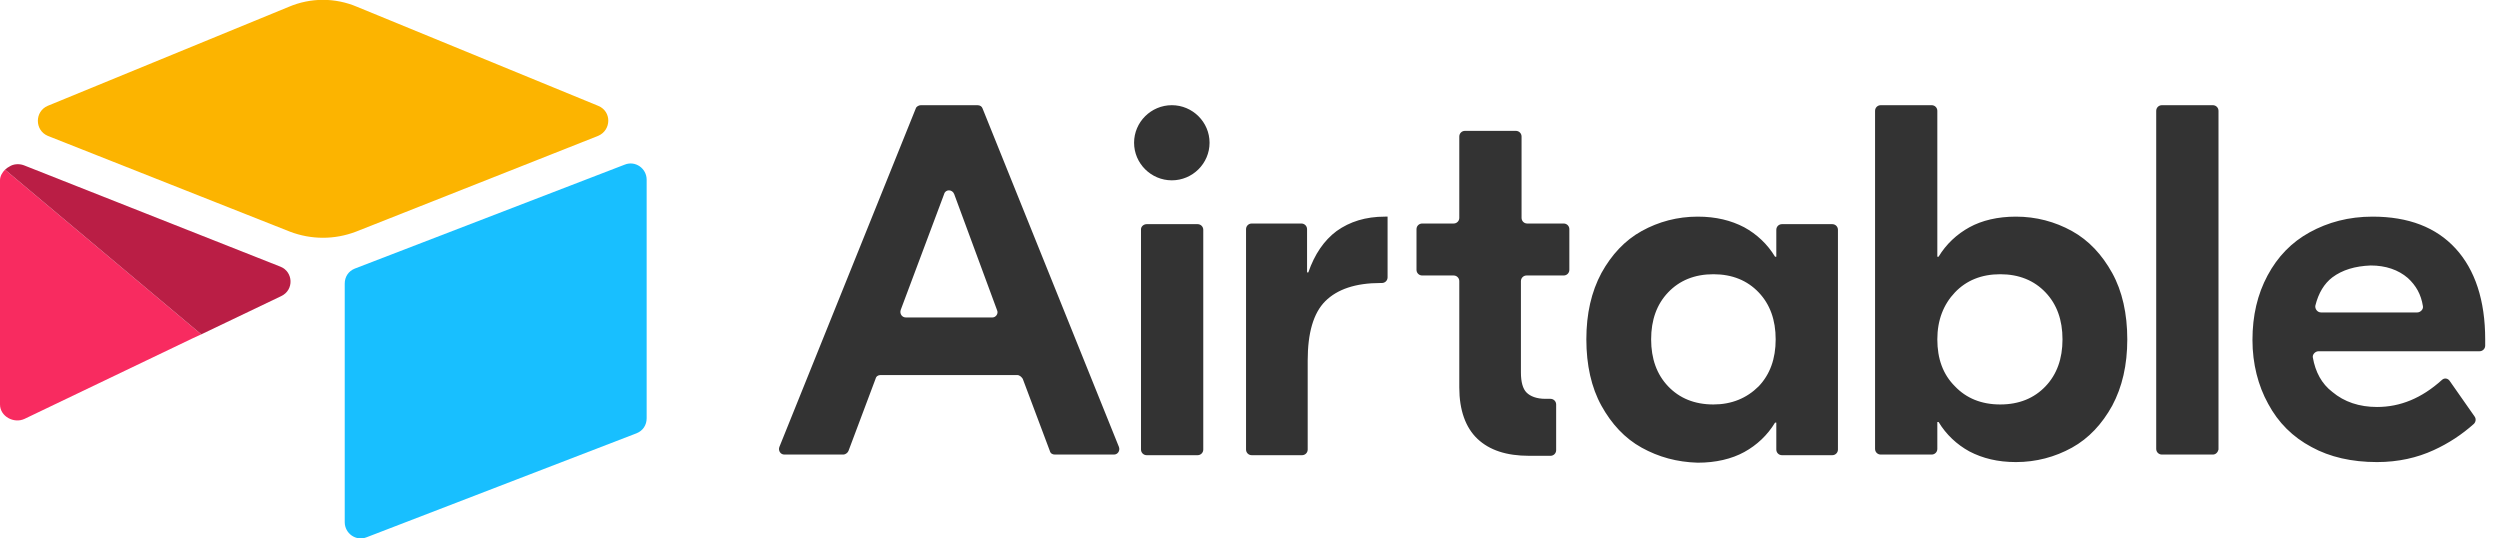 <svg width="130" height="28" viewBox="0 0 130 28" fill="none" xmlns="http://www.w3.org/2000/svg">
<g clip-path="url(#clip0_1689_41297)">
<path d="M51.842 16.116L49.618 10.093C49.52 9.833 49.16 9.833 49.094 10.093L46.837 16.116C46.772 16.312 46.903 16.507 47.099 16.507H51.613C51.776 16.507 51.94 16.312 51.842 16.116ZM52.889 19.502H45.791C45.66 19.502 45.562 19.567 45.529 19.698L44.123 23.442C44.09 23.54 43.959 23.637 43.861 23.637H40.786C40.59 23.637 40.459 23.442 40.525 23.247L47.623 5.633C47.655 5.535 47.786 5.47 47.884 5.47H50.828C50.959 5.47 51.057 5.535 51.09 5.633L58.187 23.247C58.253 23.442 58.122 23.637 57.926 23.637H54.851C54.72 23.637 54.622 23.572 54.589 23.442L53.183 19.698C53.118 19.6 53.019 19.502 52.889 19.502ZM59.627 11.656H62.276C62.439 11.656 62.57 11.786 62.57 11.949V23.377C62.57 23.54 62.439 23.67 62.276 23.67H59.627C59.463 23.67 59.332 23.54 59.332 23.377V11.916C59.332 11.786 59.463 11.656 59.627 11.656ZM72.154 14.423C72.154 14.586 72.023 14.716 71.859 14.716H71.794C70.486 14.716 69.537 15.042 68.916 15.66C68.294 16.279 68 17.321 68 18.753V23.377C68 23.54 67.869 23.67 67.706 23.67H65.089C64.925 23.67 64.794 23.54 64.794 23.377V11.916C64.794 11.753 64.925 11.623 65.089 11.623H67.673C67.836 11.623 67.967 11.753 67.967 11.916V14.163H68.033C68.36 13.219 68.85 12.502 69.504 12.014C70.191 11.525 71.009 11.265 72.023 11.265H72.154V14.423ZM79.382 14.325C79.219 14.325 79.088 14.456 79.088 14.619V19.372C79.088 19.86 79.186 20.219 79.382 20.414C79.579 20.609 79.906 20.739 80.364 20.739H80.625C80.789 20.739 80.92 20.87 80.92 21.032V23.409C80.92 23.572 80.789 23.702 80.625 23.702H79.513C78.336 23.702 77.453 23.409 76.831 22.823C76.21 22.237 75.883 21.326 75.883 20.153V14.619C75.883 14.456 75.752 14.325 75.588 14.325H73.953C73.789 14.325 73.658 14.195 73.658 14.033V11.916C73.658 11.753 73.789 11.623 73.953 11.623H75.588C75.752 11.623 75.883 11.493 75.883 11.33V7.098C75.883 6.935 76.013 6.805 76.177 6.805H78.826C78.99 6.805 79.121 6.935 79.121 7.098V11.33C79.121 11.493 79.251 11.623 79.415 11.623H81.312C81.476 11.623 81.606 11.753 81.606 11.916V14.033C81.606 14.195 81.476 14.325 81.312 14.325H79.382ZM91.452 20.088C92.04 19.47 92.335 18.656 92.335 17.646C92.335 16.637 92.04 15.823 91.452 15.205C90.863 14.586 90.078 14.26 89.097 14.26C88.115 14.26 87.331 14.586 86.742 15.205C86.153 15.823 85.859 16.637 85.859 17.646C85.859 18.656 86.153 19.47 86.742 20.088C87.331 20.707 88.115 21.032 89.097 21.032C90.045 21.032 90.83 20.707 91.452 20.088ZM85.368 23.279C84.485 22.791 83.798 22.042 83.275 21.098C82.751 20.153 82.49 18.981 82.49 17.646C82.49 16.312 82.751 15.172 83.275 14.195C83.798 13.251 84.485 12.502 85.368 12.014C86.251 11.525 87.232 11.265 88.279 11.265C89.228 11.265 90.013 11.46 90.7 11.819C91.354 12.177 91.91 12.698 92.302 13.349H92.368V11.949C92.368 11.786 92.498 11.656 92.662 11.656H95.279C95.442 11.656 95.573 11.786 95.573 11.949V23.377C95.573 23.54 95.442 23.67 95.279 23.67H92.662C92.498 23.67 92.368 23.54 92.368 23.377V21.977H92.302C91.91 22.628 91.354 23.149 90.7 23.507C90.045 23.865 89.228 24.06 88.279 24.06C87.2 24.028 86.251 23.767 85.368 23.279ZM106.367 20.088C106.956 19.47 107.25 18.656 107.25 17.646C107.25 16.637 106.956 15.823 106.367 15.205C105.778 14.586 104.993 14.26 104.012 14.26C103.031 14.26 102.246 14.586 101.657 15.205C101.068 15.823 100.741 16.637 100.741 17.646C100.741 18.656 101.035 19.47 101.657 20.088C102.246 20.707 103.031 21.032 104.012 21.032C104.993 21.032 105.778 20.707 106.367 20.088ZM102.409 23.474C101.755 23.116 101.199 22.595 100.806 21.944H100.741V23.344C100.741 23.507 100.61 23.637 100.447 23.637H97.797C97.634 23.637 97.503 23.507 97.503 23.344V5.763C97.503 5.6 97.634 5.47 97.797 5.47H100.447C100.61 5.47 100.741 5.6 100.741 5.763V13.349H100.806C101.199 12.698 101.755 12.177 102.409 11.819C103.063 11.46 103.881 11.265 104.829 11.265C105.876 11.265 106.857 11.525 107.741 12.014C108.624 12.502 109.311 13.251 109.834 14.195C110.357 15.139 110.619 16.312 110.619 17.646C110.619 18.981 110.357 20.121 109.834 21.098C109.311 22.042 108.624 22.791 107.741 23.279C106.857 23.767 105.876 24.028 104.829 24.028C103.881 24.028 103.096 23.832 102.409 23.474ZM115.067 23.637H112.418C112.254 23.637 112.123 23.507 112.123 23.344V5.763C112.123 5.6 112.254 5.47 112.418 5.47H115.067C115.231 5.47 115.362 5.6 115.362 5.763V23.377C115.329 23.507 115.231 23.637 115.067 23.637ZM121.282 14.423C120.857 14.749 120.562 15.237 120.399 15.888C120.366 16.051 120.497 16.247 120.693 16.247H125.697C125.861 16.247 126.025 16.084 125.992 15.921C125.894 15.302 125.632 14.847 125.207 14.456C124.716 14.033 124.062 13.805 123.277 13.805C122.459 13.837 121.805 14.033 121.282 14.423ZM127.693 12.925C128.707 14.033 129.23 15.628 129.23 17.646V17.972C129.23 18.135 129.099 18.265 128.936 18.265H120.562C120.399 18.265 120.235 18.428 120.268 18.591C120.399 19.34 120.726 19.958 121.282 20.381C121.903 20.902 122.688 21.163 123.604 21.163C124.814 21.163 125.926 20.707 126.973 19.763C127.104 19.633 127.3 19.665 127.398 19.828L128.674 21.651C128.772 21.781 128.739 21.944 128.641 22.042C128.02 22.595 127.333 23.051 126.548 23.409C125.697 23.8 124.716 24.028 123.604 24.028C122.296 24.028 121.151 23.767 120.202 23.247C119.221 22.726 118.469 21.977 117.946 21C117.422 20.056 117.128 18.916 117.128 17.679C117.128 16.409 117.389 15.302 117.913 14.325C118.436 13.349 119.156 12.6 120.104 12.079C121.053 11.558 122.132 11.265 123.375 11.265C125.24 11.265 126.679 11.819 127.693 12.925ZM62.897 7.423C62.897 8.498 62.014 9.377 60.935 9.377C59.855 9.377 58.972 8.498 58.972 7.423C58.972 6.349 59.855 5.47 60.935 5.47C62.014 5.47 62.897 6.349 62.897 7.423Z" fill="#333333"/>
<path d="M15.011 0.358L2.484 5.502C1.797 5.795 1.797 6.772 2.484 7.065L15.077 12.046C16.189 12.47 17.399 12.47 18.511 12.046L31.104 7.065C31.791 6.772 31.823 5.795 31.104 5.502L18.576 0.358C17.432 -0.13 16.156 -0.13 15.011 0.358Z" fill="#FCB400"/>
<path d="M17.926 14.749V27.153C17.926 27.739 18.515 28.163 19.071 27.935L33.102 22.53C33.429 22.4 33.626 22.107 33.626 21.749V9.344C33.626 8.758 33.037 8.335 32.481 8.563L18.449 13.967C18.122 14.098 17.926 14.391 17.926 14.749Z" fill="#18BFFF"/>
<path d="M0 9.377V21.032C0 21.651 0.72 22.042 1.276 21.781L10.041 17.581L10.467 17.386L0.262 8.823C0.131 8.953 0 9.149 0 9.377Z" fill="#F82B60"/>
<path d="M14.588 13.869L1.243 8.595C0.981 8.497 0.687 8.53 0.491 8.66C0.425 8.693 0.327 8.758 0.262 8.823L10.467 17.386L14.621 15.399C15.308 15.074 15.242 14.13 14.588 13.869Z" fill="#BA1E45"/>
</g>
<defs>
<clipPath id="clip0_1689_41297">
<rect width="129.231" height="28" fill="white"/>
</clipPath>
</defs>
</svg>
